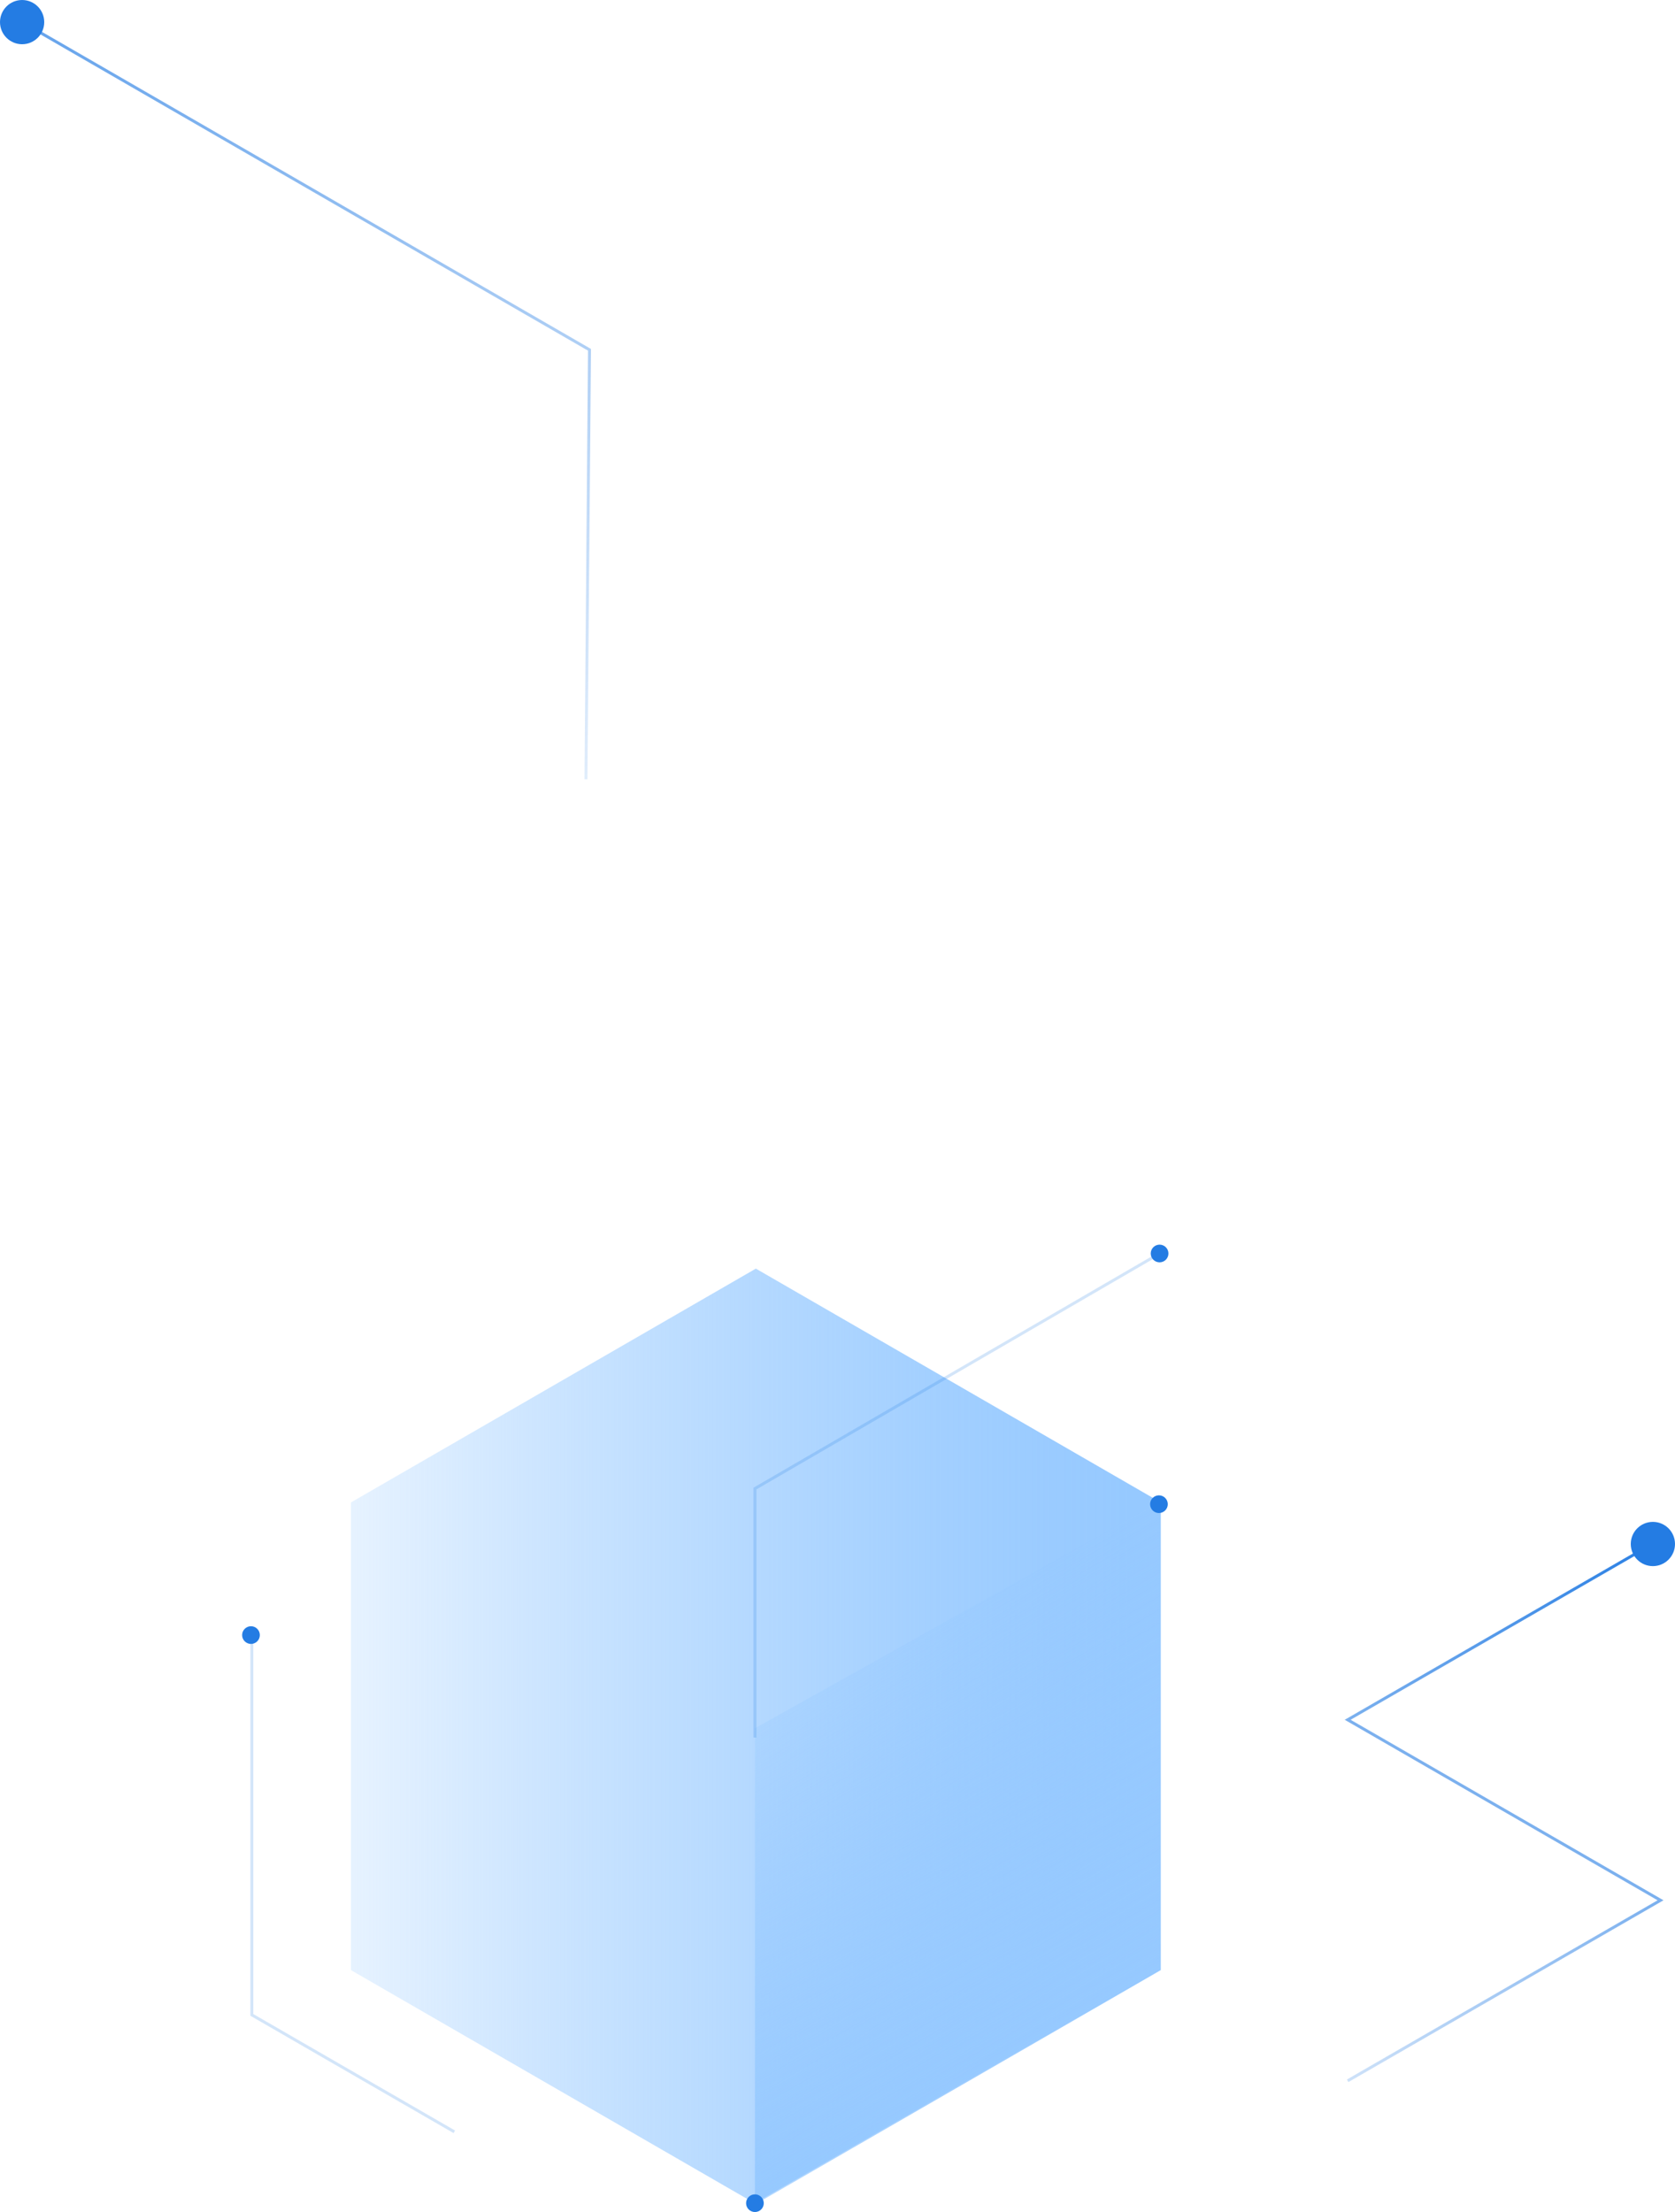 <?xml version="1.0" encoding="UTF-8"?> <svg xmlns="http://www.w3.org/2000/svg" width="568" height="750" viewBox="0 0 568 750" fill="none"> <path d="M119 509.41V667.97L256.31 747.25L393.63 667.97V509.41L256.31 430.13L119 509.41Z" fill="url(#paint0_linear)"></path> <path d="M256 746.96V585.99L393.32 509.13V667.68L256 746.96Z" fill="url(#paint1_linear)"></path> <path d="M131.2 497.22V417.91L199.88 457.57V536.87L131.2 497.22Z" fill="url(#paint2_linear)"></path> <path d="M393 513C394.657 513 396 511.657 396 510C396 508.343 394.657 507 393 507C391.343 507 390 508.343 390 510C390 511.657 391.343 513 393 513Z" fill="#247CE3"></path> <path d="M256 750C257.657 750 259 748.657 259 747C259 745.343 257.657 744 256 744C254.343 744 253 745.343 253 747C253 748.657 254.343 750 256 750Z" fill="#247CE3"></path> <path opacity="0.7" d="M198.7 264.2L199.9 118.6L7.5 7.5" stroke="url(#paint3_linear)" stroke-miterlimit="10"></path> <path d="M7.5 15C11.642 15 15 11.642 15 7.5C15 3.358 11.642 0 7.5 0C3.358 0 0 3.358 0 7.5C0 11.642 3.358 15 7.5 15Z" fill="#247CE3"></path> <path d="M154.06 722.8L85.4 683.16V554.3" stroke="url(#paint4_linear)" stroke-miterlimit="10"></path> <path d="M85.11 557.38C86.767 557.38 88.11 556.037 88.11 554.38C88.11 552.723 86.767 551.38 85.11 551.38C83.453 551.38 82.11 552.723 82.11 554.38C82.11 556.037 83.453 557.38 85.11 557.38Z" fill="#247CE3"></path> <path d="M256 589.13V504.705L393 425.13" stroke="url(#paint5_linear)" stroke-miterlimit="10"></path> <path d="M393.22 428C394.877 428 396.22 426.657 396.22 425C396.22 423.343 394.877 422 393.22 422C391.563 422 390.22 423.343 390.22 425C390.22 426.657 391.563 428 393.22 428Z" fill="#247CE3"></path> <path d="M563.1 521.9L457 583.1L563.1 644.3L457 705.5" stroke="url(#paint6_linear)" stroke-miterlimit="10"></path> <path d="M560.5 531C564.642 531 568 527.642 568 523.5C568 519.358 564.642 516 560.5 516C556.358 516 553 519.358 553 523.5C553 527.642 556.358 531 560.5 531Z" fill="#247CE3"></path> <defs> <linearGradient id="paint0_linear" x1="109" y1="588.69" x2="383.63" y2="588.69" gradientUnits="userSpaceOnUse"> <stop stop-color="#96C9FF" stop-opacity="0.2"></stop> <stop offset="0.02" stop-color="#96C9FF" stop-opacity="0.22"></stop> <stop offset="0.29" stop-color="#96C9FF" stop-opacity="0.5"></stop> <stop offset="0.53" stop-color="#96C9FF" stop-opacity="0.71"></stop> <stop offset="0.74" stop-color="#96C9FF" stop-opacity="0.87"></stop> <stop offset="0.9" stop-color="#96C9FF" stop-opacity="0.96"></stop> <stop offset="1" stop-color="#96C9FF"></stop> </linearGradient> <linearGradient id="paint1_linear" x1="358.99" y1="687.5" x2="289.29" y2="566.78" gradientUnits="userSpaceOnUse"> <stop stop-color="#96C9FF"></stop> <stop offset="1" stop-color="#96C9FF" stop-opacity="0.3"></stop> </linearGradient> <linearGradient id="paint2_linear" x1="9491.6" y1="16318.1" x2="31438.9" y2="10946.1" gradientUnits="userSpaceOnUse"> <stop stop-color="#247CE3" stop-opacity="0"></stop> <stop offset="0.28" stop-color="#247CE3" stop-opacity="0.18"></stop> <stop offset="0.59" stop-color="#247CE3" stop-opacity="0.35"></stop> <stop offset="0.85" stop-color="#247CE3" stop-opacity="0.46"></stop> <stop offset="1" stop-color="#247CE3" stop-opacity="0.5"></stop> </linearGradient> <linearGradient id="paint3_linear" x1="55.535" y1="-20.52" x2="214.749" y2="255.246" gradientUnits="userSpaceOnUse"> <stop stop-color="#247CE3"></stop> <stop offset="1" stop-color="#247CE3" stop-opacity="0.2"></stop> </linearGradient> <linearGradient id="paint4_linear" x1="-249777" y1="-219047" x2="-243572" y2="-208300" gradientUnits="userSpaceOnUse"> <stop stop-color="#247CE3"></stop> <stop offset="0.11" stop-color="#247CE3" stop-opacity="0.96"></stop> <stop offset="0.29" stop-color="#247CE3" stop-opacity="0.85"></stop> <stop offset="0.51" stop-color="#247CE3" stop-opacity="0.68"></stop> <stop offset="0.77" stop-color="#247CE3" stop-opacity="0.44"></stop> <stop offset="1" stop-color="#247CE3" stop-opacity="0.2"></stop> </linearGradient> <linearGradient id="paint5_linear" x1="-22634.5" y1="-324569" x2="-36924.7" y2="-299854" gradientUnits="userSpaceOnUse"> <stop stop-color="#247CE3"></stop> <stop offset="0.11" stop-color="#247CE3" stop-opacity="0.96"></stop> <stop offset="0.29" stop-color="#247CE3" stop-opacity="0.85"></stop> <stop offset="0.51" stop-color="#247CE3" stop-opacity="0.68"></stop> <stop offset="0.77" stop-color="#247CE3" stop-opacity="0.44"></stop> <stop offset="1" stop-color="#247CE3" stop-opacity="0.2"></stop> </linearGradient> <linearGradient id="paint6_linear" x1="566.633" y1="516.336" x2="453.161" y2="711.589" gradientUnits="userSpaceOnUse"> <stop stop-color="#247CE3"></stop> <stop offset="1" stop-color="#247CE3" stop-opacity="0.2"></stop> </linearGradient> </defs> </svg> 